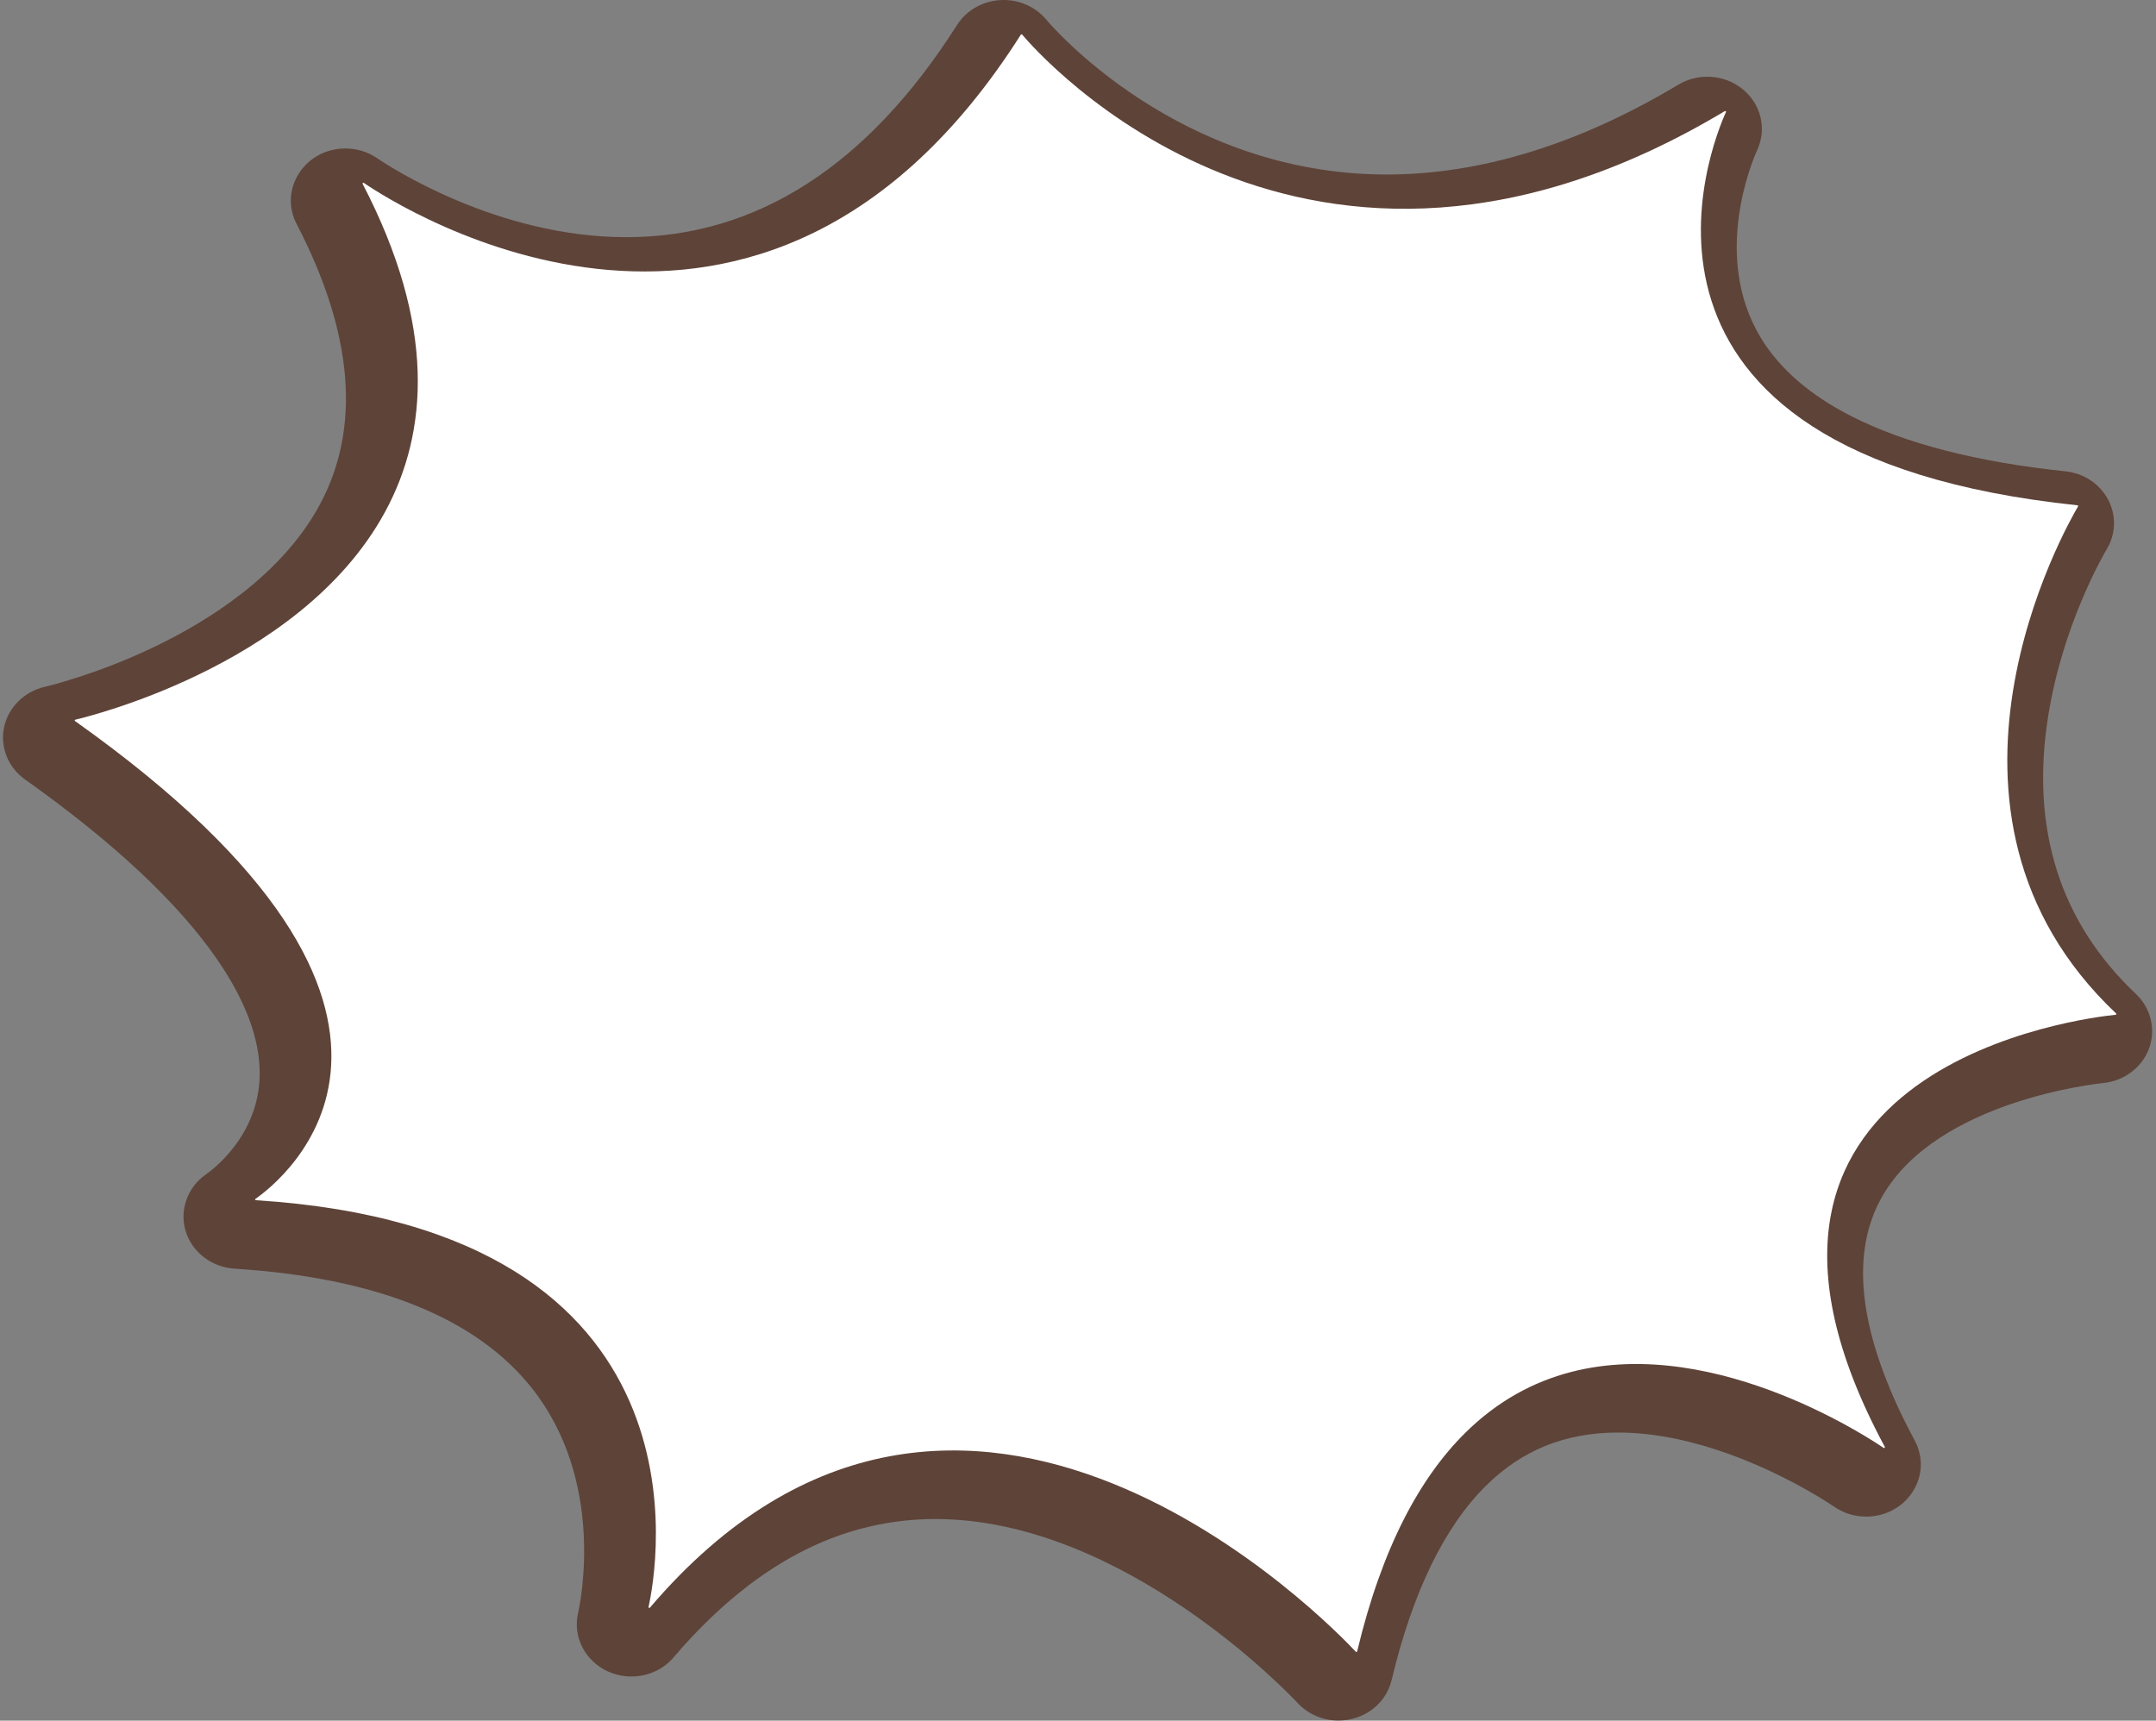<?xml version="1.0" encoding="UTF-8" standalone="no"?><svg xmlns="http://www.w3.org/2000/svg" xmlns:xlink="http://www.w3.org/1999/xlink" fill="#5e4338" height="400.4" preserveAspectRatio="xMidYMid meet" version="1" viewBox="-0.7 0.0 501.6 400.4" width="501.6" zoomAndPan="magnify"><rect x="-0.7" y="0.0" width="501.6" height="400.4" fill="#808080" stroke="none"/><g><g id="change1_1"><path d="M 310.691 400.371 C 307.066 400.371 303.605 398.883 301.199 396.289 C 299.59 394.562 260.781 353.477 216.902 353.477 C 206.66 353.477 196.727 355.766 187.383 360.281 C 176.402 365.59 165.859 374.125 156.035 385.645 C 153.641 388.477 150.047 390.117 146.199 390.117 C 142.336 390.117 138.734 388.469 136.309 385.594 C 133.895 382.73 132.977 379.027 133.781 375.43 C 134.488 372.258 140.012 344.488 123.086 323.074 C 110.129 306.68 86.832 297.309 53.848 295.219 C 53.836 295.215 53.82 295.215 53.805 295.215 C 48.512 294.859 43.965 291.348 42.488 286.477 C 41.016 281.605 42.895 276.316 47.168 273.312 C 47.195 273.293 47.219 273.277 47.246 273.258 C 48.516 272.383 59.629 264.289 59.723 249.938 C 59.777 241.805 56.406 232.766 49.695 223.074 C 40.613 209.953 25.621 195.93 5.129 181.387 C 1.203 178.602 -0.715 173.848 0.242 169.258 C 1.199 164.66 4.879 160.977 9.625 159.848 C 11.656 159.363 22.434 156.645 35.203 150.527 C 47.867 144.461 64.816 133.82 73.629 117.57 C 83.348 99.652 81.555 77.625 68.301 52.098 C 66.336 48.336 66.539 43.918 68.871 40.312 C 71.203 36.703 75.238 34.551 79.672 34.551 C 82.344 34.551 84.898 35.336 87.07 36.828 C 89.969 38.801 114.977 55.195 145.043 55.195 C 175.266 55.195 201.137 38.59 221.941 5.84 C 221.977 5.785 222.016 5.727 222.051 5.672 C 224.395 2.121 228.41 0 232.797 0 C 236.574 0 240.129 1.594 242.547 4.371 C 242.598 4.426 242.645 4.484 242.695 4.543 C 243.93 6.016 273.508 40.609 321.922 40.609 C 343.785 40.609 366.609 33.578 389.762 19.711 C 389.816 19.68 389.867 19.648 389.922 19.617 C 391.906 18.465 394.184 17.855 396.504 17.855 C 400.828 17.855 404.812 19.934 407.164 23.406 C 409.484 26.836 409.852 31.098 408.148 34.84 C 407.004 37.363 397.477 59.703 408.969 78.629 C 413.363 85.871 420.5 92.027 430.176 96.93 C 442.633 103.238 459.324 107.527 479.785 109.672 C 484.023 110.105 487.719 112.512 489.691 116.137 C 491.691 119.809 491.609 124.148 489.469 127.746 C 488.434 129.496 479.141 145.648 475.805 166.699 C 471.664 192.832 478.535 214.57 496.238 231.309 C 496.262 231.332 496.281 231.352 496.305 231.371 C 499.734 234.668 500.902 239.629 499.277 244.012 C 497.652 248.391 493.48 251.535 488.648 252.023 C 487.074 252.184 450.246 256.109 437.355 278.152 C 429.77 291.117 431.562 308.961 442.68 331.188 C 443.316 332.473 444.016 333.816 444.762 335.207 C 444.785 335.246 444.809 335.289 444.828 335.332 C 446.812 339.125 446.605 343.543 444.273 347.152 C 441.945 350.758 437.906 352.914 433.477 352.914 C 430.836 352.914 428.301 352.145 426.145 350.684 C 425.395 350.176 423.316 348.805 420.211 347.027 C 411.281 341.922 393.641 333.355 375.785 333.355 C 363.492 333.355 353.426 337.406 345.012 345.734 C 335.324 355.32 327.945 370.523 323.074 390.91 C 321.754 396.48 316.672 400.367 310.691 400.371"/></g><g id="change2_1"><path d="M 491.504 236.137 C 484.738 236.816 393.176 247.621 435.562 332.363 C 436.273 333.789 437.023 335.23 437.812 336.695 C 437.898 336.863 437.699 337.039 437.535 336.926 C 436.48 336.211 434.137 334.68 430.801 332.77 C 413.715 323 370.543 303.383 340.188 333.434 C 329.773 343.738 320.871 359.887 315.047 384.273 C 315.012 384.418 314.824 384.465 314.727 384.359 C 309.605 378.867 223.301 288.703 150.512 374.098 C 150.387 374.242 150.141 374.133 150.184 373.949 C 152.082 365.41 166.812 286.133 58.844 279.289 C 58.668 279.277 58.598 279.066 58.742 278.969 C 64.027 275.316 114.379 237.074 16.754 167.789 C 16.625 167.703 16.66 167.508 16.816 167.473 C 19.078 166.934 31.008 163.93 44.973 157.238 C 76.301 142.234 117.883 108.676 83.672 42.789 C 83.586 42.621 83.789 42.449 83.949 42.562 C 91.996 48.051 176.754 102.59 236.801 8.066 C 236.871 7.961 237.023 7.945 237.109 8.043 C 240.715 12.344 303.203 84.184 400.57 25.863 C 400.73 25.77 400.922 25.922 400.848 26.082 C 397.695 33.031 367.699 105.535 482.617 117.582 C 482.754 117.594 482.832 117.734 482.766 117.844 C 480.133 122.289 442.027 188.934 491.613 235.828 C 491.727 235.938 491.66 236.121 491.504 236.137" fill="#ffffff"/></g></g></svg>